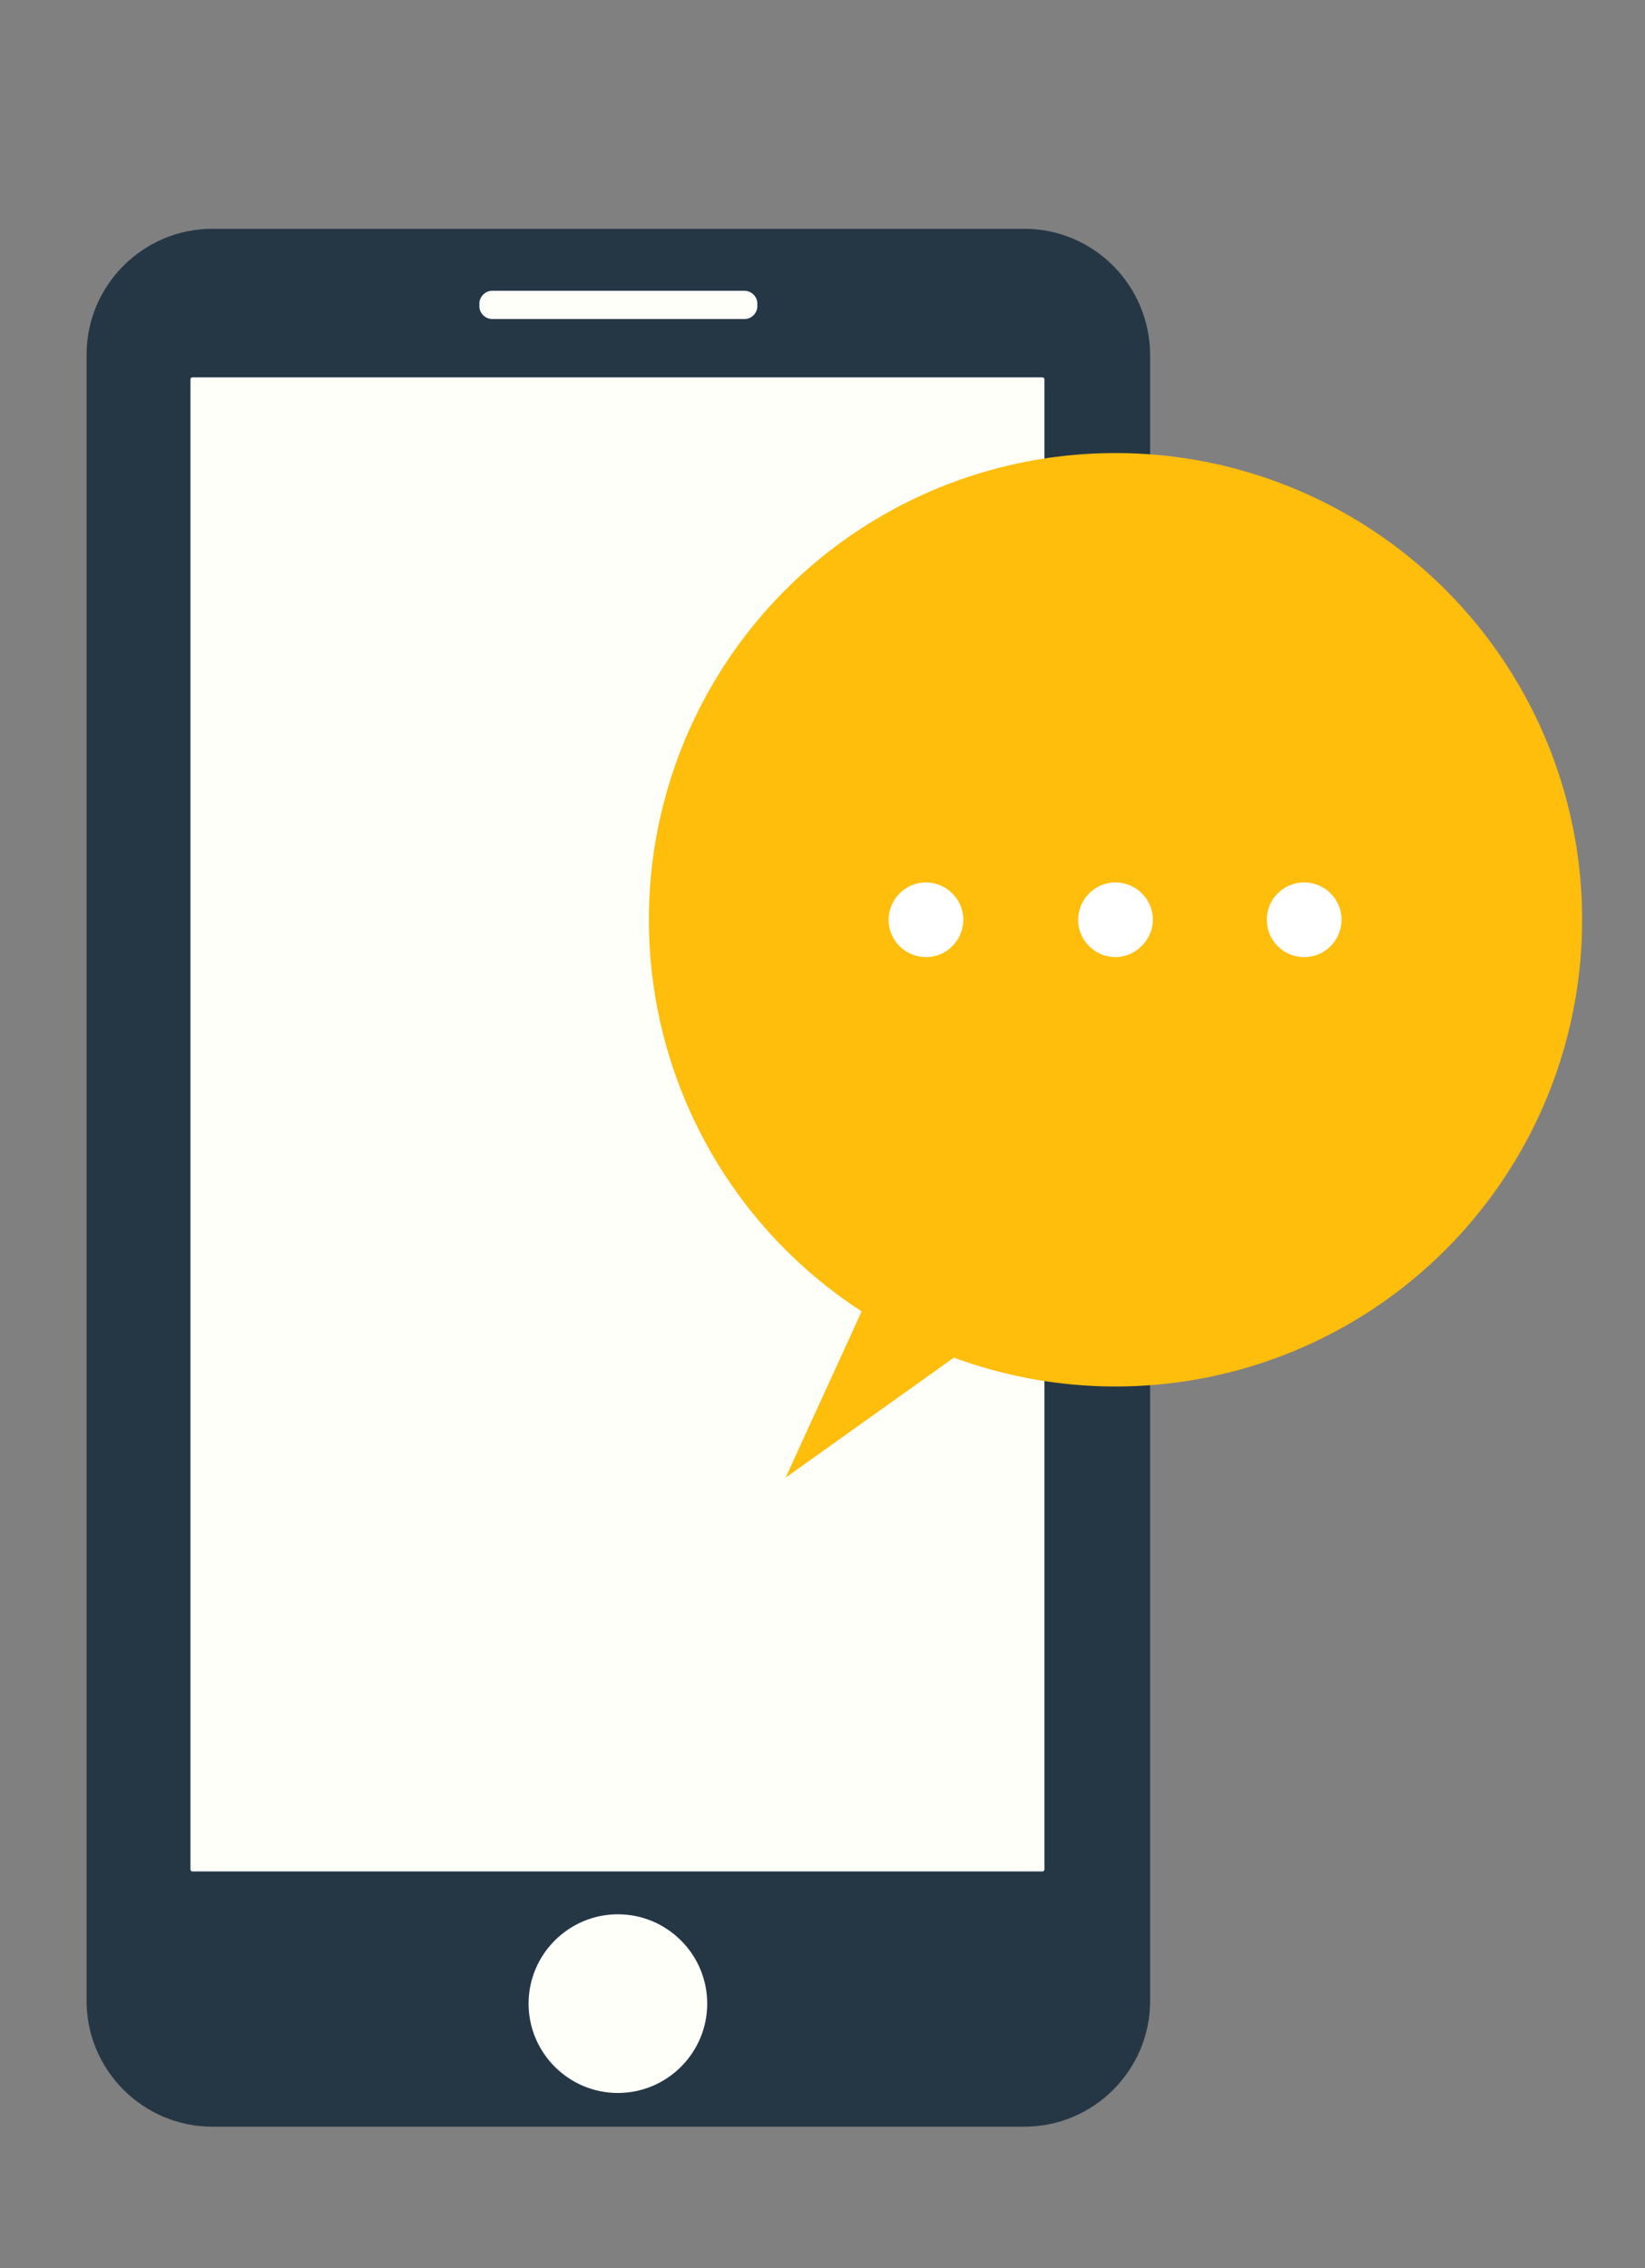 <?xml version="1.0" encoding="utf-8"?>
<!-- Generator: Adobe Illustrator 26.0.3, SVG Export Plug-In . SVG Version: 6.00 Build 0)  -->
<svg version="1.1" id="Calque_1" xmlns="http://www.w3.org/2000/svg" xmlns:xlink="http://www.w3.org/1999/xlink" x="0px" y="0px"
	 viewBox="0 0 180.5 248.8" style="enable-background:new 0 0 180.5 248.8;" xml:space="preserve">
<rect x="0" y="0" width="180.5" height="248.8" fill="#808080" stroke="none"/>
<style type="text/css">
	.st0{fill:#253745;}
	.st1{fill:#FFFFFA;}
	.st2{fill:#FFBD0C;}
	.st3{fill:#FFFFFF;}
</style>
<path id="XMLID_650_" class="st0" d="M112.4,25.1H23.3c-7.6,0-13.8,6.2-13.8,13.8v180.6c0,7.6,6.2,13.8,13.8,13.8h89.1
	c7.6,0,13.8-6.2,13.8-13.8V39C126.2,31.3,120,25.1,112.4,25.1z"/>
<path id="XMLID_649_" class="st1" d="M20.9,205.1V41.6c0-0.1,0.1-0.2,0.2-0.2h93.3c0.1,0,0.2,0.1,0.2,0.2v163.5
	c0,0.1-0.1,0.2-0.2,0.2H21.1C21,205.3,20.9,205.2,20.9,205.1z"/>
<path id="XMLID_723_" class="st1" d="M77.6,219.8c0-5.4-4.4-9.8-9.8-9.8s-9.8,4.4-9.8,9.8c0,5.4,4.4,9.8,9.8,9.8
	S77.6,225.2,77.6,219.8z"/>
<path id="XMLID_791_" class="st1" d="M81.7,31.9H54c-0.8,0-1.4,0.7-1.4,1.4v0.3c0,0.8,0.7,1.4,1.4,1.4h27.7c0.8,0,1.4-0.7,1.4-1.4
	v-0.3C83.1,32.5,82.4,31.9,81.7,31.9z"/>
<polygon id="XMLID_822_" class="st2" points="97,138.5 86.2,162.1 108.5,146.2 "/>
<circle id="XMLID_823_" class="st2" cx="122.4" cy="100.9" r="51.2"/>
<path id="XMLID_824_" class="st3" d="M105.7,100.9c0-2.3-1.9-4.1-4.1-4.1c-2.3,0-4.1,1.9-4.1,4.1c0,2.3,1.9,4.1,4.1,4.1
	C103.9,105,105.7,103.1,105.7,100.9z"/>
<path id="XMLID_825_" class="st3" d="M126.5,100.9c0-2.3-1.9-4.1-4.1-4.1c-2.3,0-4.1,1.9-4.1,4.1c0,2.3,1.9,4.1,4.1,4.1
	S126.5,103.1,126.5,100.9z"/>
<circle id="XMLID_826_" class="st3" cx="143.1" cy="100.9" r="4.1"/>
</svg>
